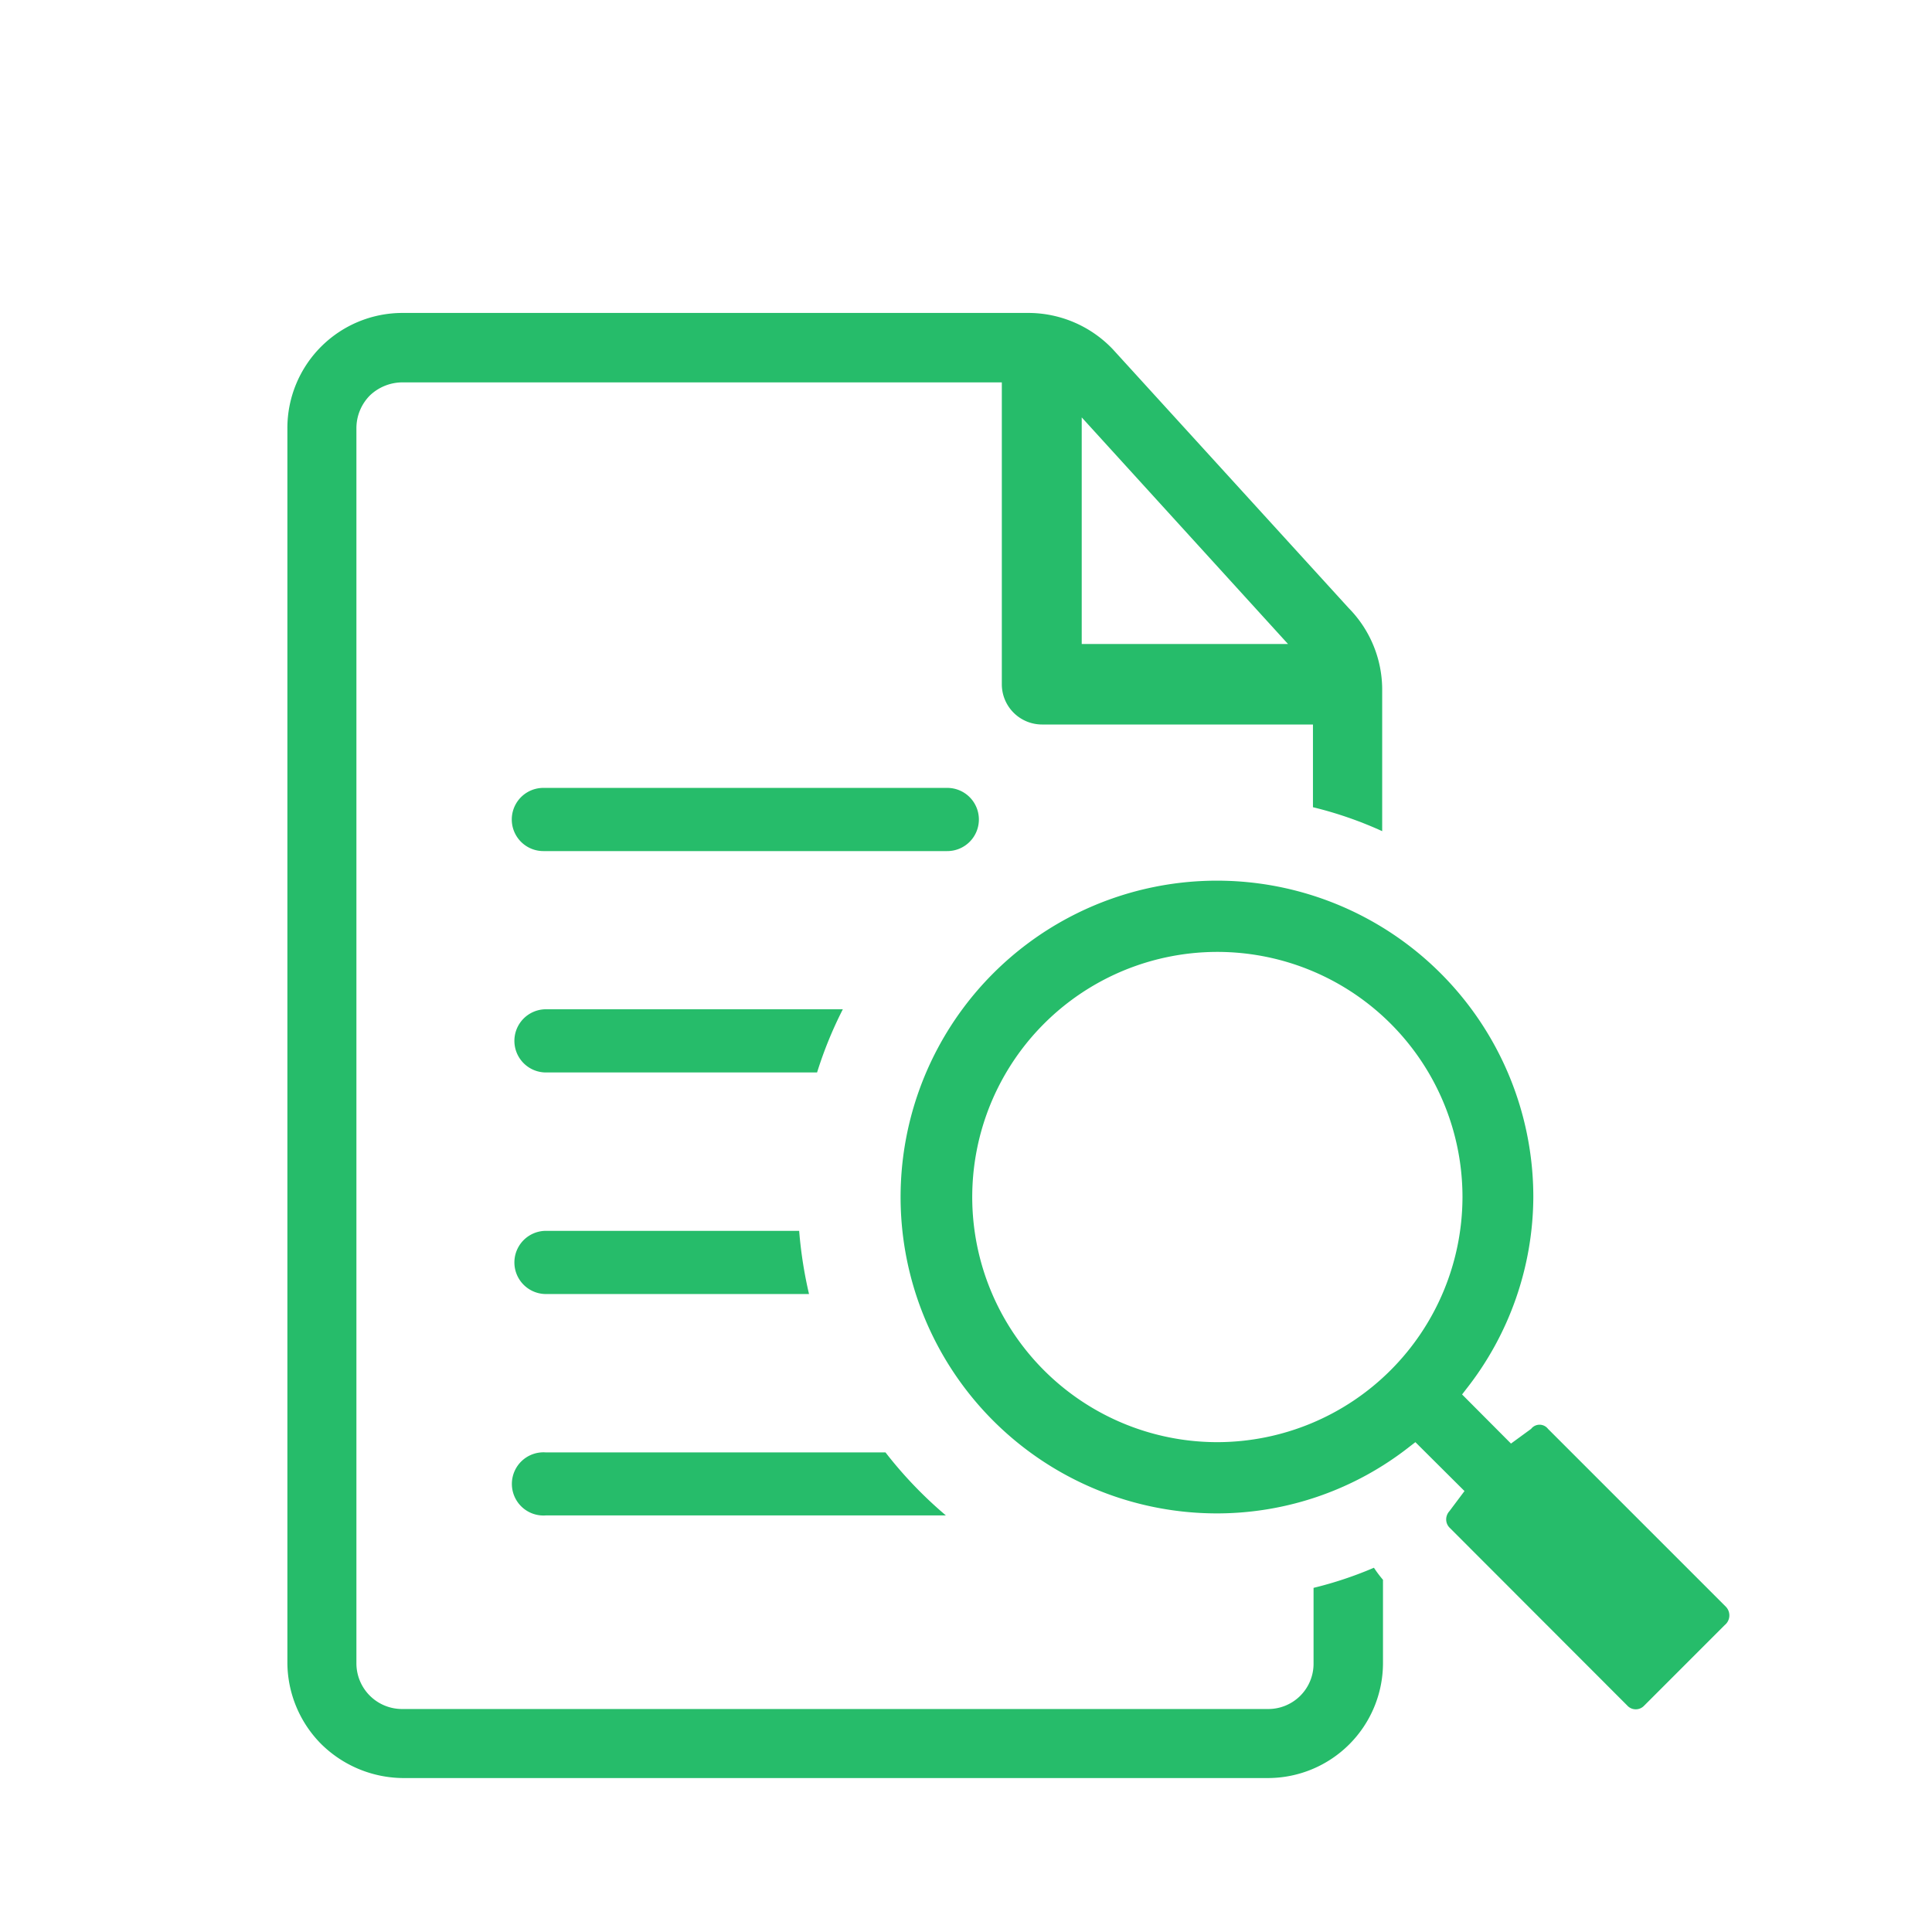 <svg xmlns="http://www.w3.org/2000/svg" viewBox="0 0 96 96"><defs><style>.cls-1{fill:#26bc6a;}</style></defs><title>Sheet Lookups</title><g id="Layer_2" data-name="Layer 2"><path class="cls-1" d="M48.64,40.72a1.57,1.57,0,0,1-1.58,1.57H27a1.57,1.57,0,1,1,0-3.14H47.06A1.57,1.57,0,0,1,48.64,40.72Z"/><path class="cls-1" d="M41.88,50.15a20.06,20.06,0,0,0-1.28,3.14H27.13a1.57,1.57,0,1,1,0-3.14Z"/><path class="cls-1" d="M40.2,64.3H27.13a1.57,1.57,0,1,1,0-3.14H39.71A21.2,21.2,0,0,0,40.2,64.3Z"/><path class="cls-1" d="M47,75.3H27.13a1.57,1.57,0,1,1,0-3.13H44A20.81,20.81,0,0,0,47,75.3Z"/><path class="cls-1" d="M68.68,41.3V34.22a5.78,5.78,0,0,0-1.66-4L55.3,17.36a5.8,5.8,0,0,0-4.16-1.81H20a5.72,5.72,0,0,0-5.72,5.73V82.64a5.77,5.77,0,0,0,1.66,4A5.85,5.85,0,0,0,20,88.35H63a5.72,5.72,0,0,0,5.72-5.71V78.5a5.86,5.86,0,0,1-.45-.6,19.07,19.07,0,0,1-3,1v3.77A2.25,2.25,0,0,1,63,84.92H20a2.27,2.27,0,0,1-2.29-2.28V21.28a2.31,2.31,0,0,1,.67-1.63A2.35,2.35,0,0,1,20,19H49.78V34a2,2,0,0,0,2,2H65.24v4.11A19.2,19.2,0,0,1,68.68,41.3ZM53.75,32V20.74L64,32Z"/><path class="cls-1" d="M85.76,79.84,76.92,71a.53.53,0,0,0-.84,0l-1,.73-2.43-2.44.2-.26a15.53,15.53,0,0,0,3.34-9.56A15.72,15.72,0,1,0,60.5,75.2a15.48,15.48,0,0,0,9.57-3.34l.26-.2,2.44,2.43-.75,1a.61.61,0,0,0-.16.41.58.58,0,0,0,.18.42l8.82,8.83a.57.57,0,0,0,.84,0l4-4A.62.62,0,0,0,85.76,79.84ZM60.5,71.66A12.18,12.18,0,1,1,72.67,59.49,12.2,12.2,0,0,1,60.5,71.66Z"/></g></svg>